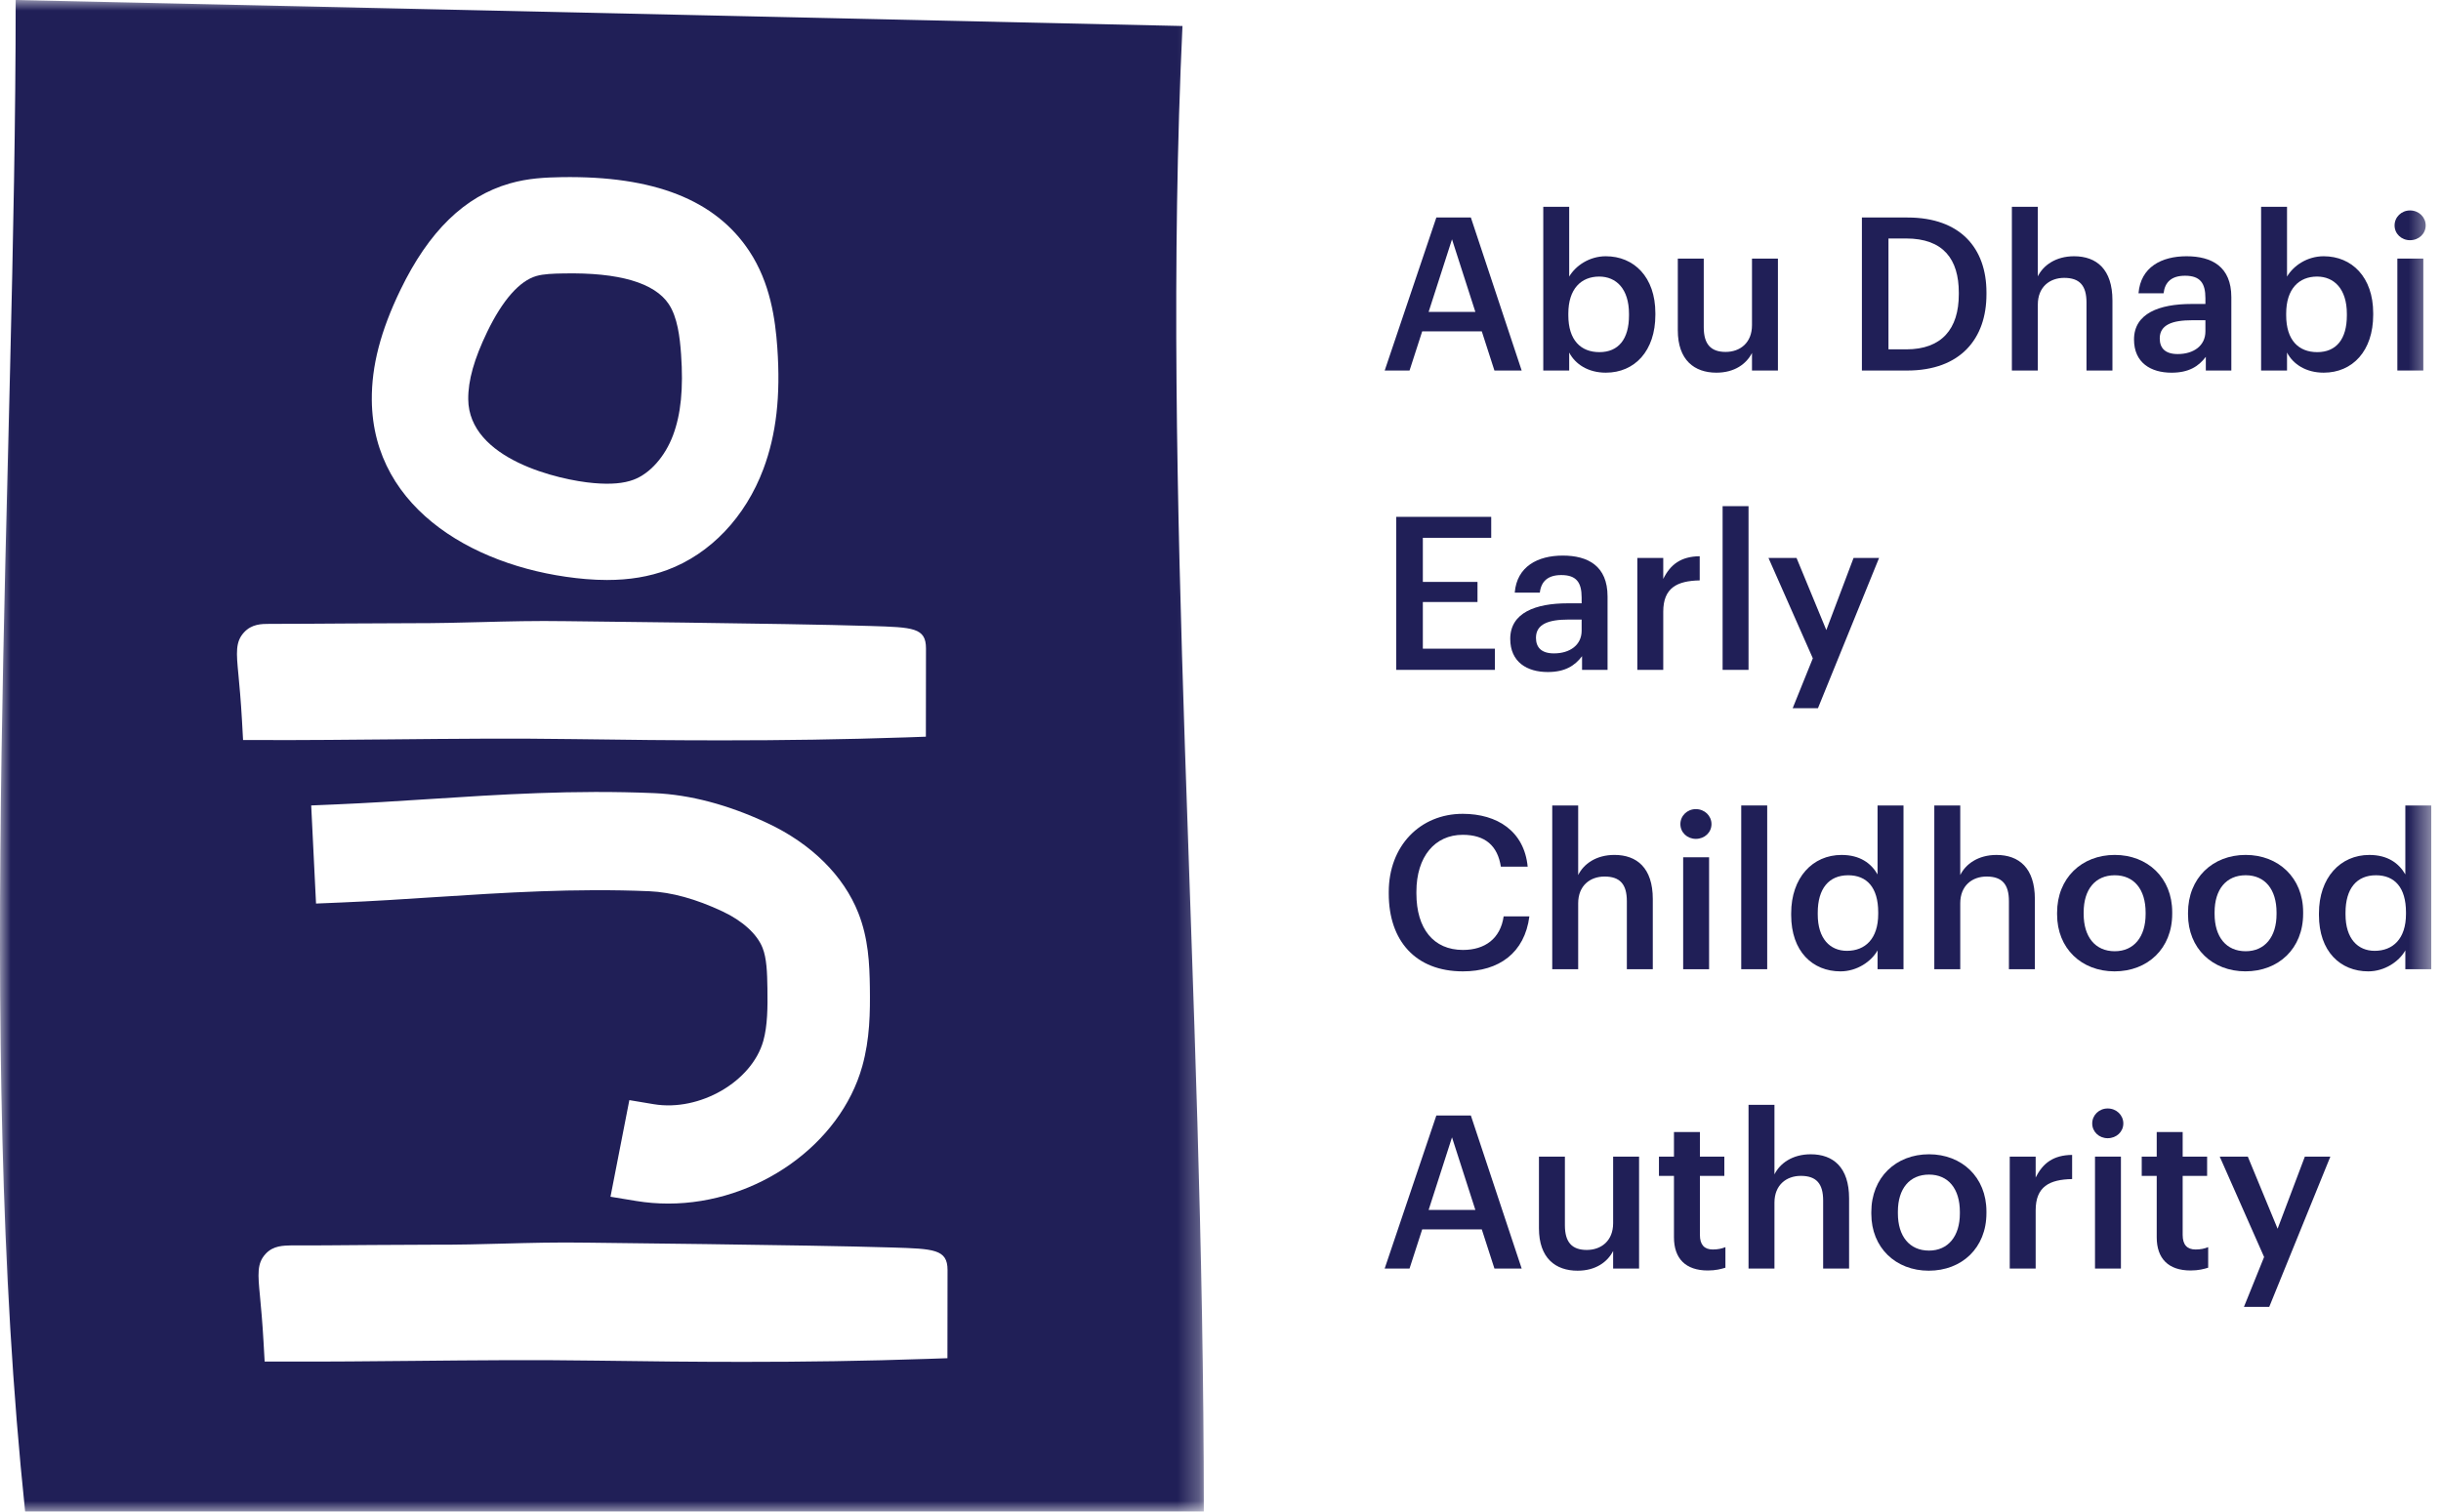 <svg width="113" height="70" viewBox="0 0 113 70" fill="none" xmlns="http://www.w3.org/2000/svg">
    <path fill-rule="evenodd" clip-rule="evenodd" d="M27.491 22.37C28.271 22.438 28.872 22.386 29.329 22.214C30.088 21.931 30.788 21.142 31.157 20.154C31.522 19.179 31.64 17.989 31.529 16.41C31.473 15.599 31.36 14.687 30.96 14.084C30.305 13.097 28.663 12.609 26.081 12.662C25.613 12.669 25.164 12.685 24.833 12.78C24.052 13.004 23.265 13.896 22.557 15.361C21.949 16.622 21.668 17.616 21.676 18.488C21.7 21.27 25.882 22.234 27.491 22.37Z" fill="#201F57"/>
    <mask id="mask0" mask-type="alpha" maskUnits="userSpaceOnUse" x="0" y="0" width="56" height="70">
        <path fill-rule="evenodd" clip-rule="evenodd" d="M0 0H55.728V70H0V0Z" fill="white"/>
    </mask>
    <g mask="url(#mask0)">
        <path fill-rule="evenodd" clip-rule="evenodd" d="M54.74 1.204C36.735 0.802 18.73 0.402 0.726 0C0.726 21.997 -1.169 47.769 1.164 70H55.728C55.728 45.408 53.72 23.011 54.74 1.204ZM18.537 13.424C19.85 10.708 21.506 9.096 23.599 8.495C24.449 8.25 25.255 8.216 26.005 8.203C30.27 8.137 33.11 9.248 34.683 11.623C35.661 13.098 35.892 14.79 35.984 16.099C36.141 18.336 35.936 20.122 35.34 21.715C34.507 23.943 32.886 25.648 30.892 26.391C30.052 26.704 29.138 26.857 28.099 26.857C27.788 26.857 27.457 26.843 27.115 26.814C22.217 26.397 17.256 23.674 17.212 18.527C17.198 16.945 17.619 15.324 18.537 13.424ZM11.203 33.382C11.149 32.424 11.083 31.735 11.036 31.231C10.94 30.228 10.893 29.725 11.292 29.288C11.652 28.892 12.11 28.889 12.481 28.889C12.509 28.889 12.535 28.889 12.563 28.889C13.551 28.889 14.92 28.88 16.177 28.871C17.383 28.863 18.487 28.86 19.049 28.858C20.238 28.86 21.295 28.833 22.313 28.806C23.523 28.774 24.773 28.741 26.227 28.764C26.436 28.767 26.972 28.773 27.727 28.782C29.737 28.805 33.291 28.846 36.343 28.899C37.873 28.925 39.277 28.955 40.298 28.987C42.272 29.047 42.867 29.066 42.866 30.028L42.861 34.113L41.953 34.145C39.021 34.244 36.246 34.283 33.407 34.283C31.201 34.283 28.957 34.26 26.567 34.225C23.763 34.182 20.92 34.211 18.171 34.237C16.197 34.255 14.153 34.276 12.14 34.269L11.252 34.267L11.203 33.382ZM35.526 45.773C35.515 45.029 35.492 44.374 35.301 43.892C35.05 43.253 34.372 42.637 33.441 42.201C32.219 41.627 31.085 41.315 30.072 41.27C26.613 41.123 23.323 41.336 20.14 41.542C18.71 41.636 17.245 41.731 15.798 41.791L14.63 41.84L14.406 37.297L15.59 37.247C16.977 37.188 18.344 37.101 19.792 37.007C23.134 36.79 26.562 36.569 30.285 36.727C31.951 36.798 33.714 37.266 35.526 38.115C37.558 39.068 39.053 40.547 39.736 42.28C40.199 43.453 40.252 44.618 40.268 45.71C40.284 46.87 40.271 48.109 39.915 49.379C38.9 53.001 35.041 55.733 30.936 55.733C30.438 55.733 29.94 55.693 29.456 55.613L28.261 55.416L29.134 50.942L30.264 51.131C32.389 51.484 34.806 50.087 35.336 48.198C35.533 47.49 35.539 46.647 35.526 45.773ZM43.859 62.893L42.951 62.924C40.019 63.025 37.245 63.063 34.404 63.063C32.2 63.063 29.954 63.04 27.564 63.005C24.761 62.962 21.919 62.99 19.169 63.017C17.195 63.036 15.152 63.056 13.138 63.049L12.251 63.047L12.201 62.162C12.147 61.204 12.081 60.514 12.034 60.011C11.938 59.008 11.891 58.505 12.29 58.068C12.653 57.668 13.131 57.682 13.489 57.669C14.482 57.677 15.887 57.659 17.175 57.651C18.381 57.642 19.485 57.636 20.047 57.637C21.238 57.642 22.293 57.614 23.311 57.586C24.521 57.553 25.771 57.52 27.226 57.543C27.44 57.547 28.001 57.553 28.79 57.562C30.822 57.586 34.36 57.627 37.39 57.68C38.909 57.706 40.301 57.736 41.313 57.767C43.222 57.826 43.865 57.846 43.864 58.807L43.859 62.893Z" fill="#201F57"/>
    </g>
    <path fill-rule="evenodd" clip-rule="evenodd" d="M67.217 11.082L68.298 14.442H66.135L67.217 11.082ZM65.837 15.344H68.596L69.181 17.158H70.442L68.09 10.072H66.492L64.101 17.158H65.251L65.837 15.344Z" fill="#201F57"/>
    <path fill-rule="evenodd" clip-rule="evenodd" d="M72.602 14.522C72.602 13.372 73.198 12.807 74.032 12.807C74.815 12.807 75.41 13.372 75.41 14.531V14.61C75.41 15.701 74.925 16.306 74.041 16.306C73.179 16.306 72.602 15.751 72.602 14.601V14.522ZM72.642 16.325C72.92 16.861 73.515 17.257 74.338 17.257C75.679 17.257 76.631 16.246 76.631 14.581V14.502C76.631 12.827 75.639 11.866 74.338 11.866C73.575 11.866 72.94 12.302 72.642 12.807V9.576H71.442V17.158H72.642V16.325Z" fill="#201F57"/>
    <path fill-rule="evenodd" clip-rule="evenodd" d="M79.457 17.257C80.3 17.257 80.846 16.85 81.104 16.345V17.158H82.305V11.975H81.104V15.057C81.104 15.88 80.548 16.296 79.884 16.296C79.199 16.296 78.871 15.939 78.871 15.156V11.975H77.67V15.295C77.67 16.672 78.435 17.257 79.457 17.257Z" fill="#201F57"/>
    <path fill-rule="evenodd" clip-rule="evenodd" d="M87.422 16.177V11.043H88.236C89.963 11.043 90.678 12.005 90.678 13.55V13.63C90.678 15.235 89.884 16.177 88.246 16.177H87.422ZM91.958 13.63V13.54C91.958 11.499 90.757 10.072 88.305 10.072H86.192V17.158H88.286C90.767 17.158 91.958 15.671 91.958 13.63Z" fill="#201F57"/>
    <path fill-rule="evenodd" clip-rule="evenodd" d="M94.336 14.105C94.336 13.283 94.892 12.867 95.557 12.867C96.271 12.867 96.589 13.223 96.589 14.007V17.158H97.79V13.908C97.79 12.47 97.055 11.866 96.014 11.866C95.16 11.866 94.584 12.292 94.336 12.797V9.576H93.135V17.158H94.336V14.105Z" fill="#201F57"/>
    <path fill-rule="evenodd" clip-rule="evenodd" d="M102.094 15.345C102.094 16.009 101.548 16.395 100.813 16.395C100.218 16.395 99.98 16.107 99.98 15.671C99.98 15.037 100.565 14.829 101.478 14.829H102.094V15.345ZM101.448 14.076C99.96 14.076 98.789 14.512 98.789 15.721C98.789 16.802 99.572 17.258 100.525 17.258C101.319 17.258 101.776 16.97 102.113 16.523V17.158H103.294V13.759C103.294 12.341 102.381 11.866 101.22 11.866C100.059 11.866 99.096 12.371 98.997 13.58H100.158C100.218 13.065 100.525 12.768 101.151 12.768C101.856 12.768 102.094 13.114 102.094 13.808V14.076H101.448Z" fill="#201F57"/>
    <path fill-rule="evenodd" clip-rule="evenodd" d="M105.833 14.522C105.833 13.372 106.428 12.807 107.262 12.807C108.045 12.807 108.642 13.372 108.642 14.531V14.61C108.642 15.701 108.155 16.306 107.271 16.306C106.408 16.306 105.833 15.751 105.833 14.601V14.522ZM105.872 16.325C106.15 16.861 106.745 17.257 107.569 17.257C108.909 17.257 109.861 16.246 109.861 14.581V14.502C109.861 12.827 108.87 11.866 107.569 11.866C106.805 11.866 106.17 12.302 105.872 12.807V9.576H104.672V17.158H105.872V16.325Z" fill="#201F57"/>
    <mask id="mask1" mask-type="alpha" maskUnits="userSpaceOnUse" x="0" y="0" width="113" height="70">
        <path fill-rule="evenodd" clip-rule="evenodd" d="M0 70H112.549V0H0V70Z" fill="white"/>
    </mask>
    <g mask="url(#mask1)">
        <path fill-rule="evenodd" clip-rule="evenodd" d="M110.98 17.157H112.181V11.974H110.98V17.157Z" fill="#201F57"/>
        <path fill-rule="evenodd" clip-rule="evenodd" d="M111.566 11.123C111.973 11.123 112.291 10.825 112.291 10.439C112.291 10.052 111.973 9.745 111.566 9.745C111.168 9.745 110.851 10.052 110.851 10.439C110.851 10.825 111.168 11.123 111.566 11.123Z" fill="#201F57"/>
        <path fill-rule="evenodd" clip-rule="evenodd" d="M69.032 24.904V23.933H64.636V31.019H69.201V30.038H65.867V27.877H68.397V26.946H65.867V24.904H69.032Z" fill="#201F57"/>
        <path fill-rule="evenodd" clip-rule="evenodd" d="M73.218 29.206C73.218 29.87 72.672 30.256 71.938 30.256C71.342 30.256 71.104 29.968 71.104 29.533C71.104 28.898 71.69 28.69 72.602 28.69H73.218V29.206ZM71.283 27.442C71.342 26.926 71.65 26.629 72.275 26.629C72.98 26.629 73.218 26.975 73.218 27.669V27.937H72.572C71.085 27.937 69.913 28.373 69.913 29.582C69.913 30.663 70.697 31.119 71.65 31.119C72.444 31.119 72.901 30.831 73.237 30.385V31.019H74.418V27.62C74.418 26.203 73.506 25.727 72.345 25.727C71.184 25.727 70.221 26.232 70.121 27.442H71.283Z" fill="#201F57"/>
        <path fill-rule="evenodd" clip-rule="evenodd" d="M75.796 25.836V31.02H76.996V28.324C76.996 27.223 77.632 26.896 78.684 26.876V25.757C77.81 25.767 77.325 26.143 76.996 26.807V25.836H75.796Z" fill="#201F57"/>
        <path fill-rule="evenodd" clip-rule="evenodd" d="M79.744 31.019H80.944V23.438H79.744V31.019Z" fill="#201F57"/>
        <path fill-rule="evenodd" clip-rule="evenodd" d="M83.92 30.484L82.988 32.793H84.158L86.987 25.836H85.806L84.545 29.176L83.166 25.836H81.867L83.92 30.484Z" fill="#201F57"/>
        <path fill-rule="evenodd" clip-rule="evenodd" d="M67.723 43.988C66.363 43.988 65.569 43.007 65.569 41.372V41.293C65.569 39.668 66.423 38.657 67.713 38.657C68.764 38.657 69.33 39.172 69.479 40.133H70.72C70.561 38.488 69.311 37.685 67.713 37.685C65.738 37.685 64.289 39.172 64.289 41.303V41.382C64.289 43.562 65.53 44.98 67.723 44.98C69.39 44.98 70.581 44.127 70.799 42.433H69.608C69.459 43.463 68.744 43.988 67.723 43.988Z" fill="#201F57"/>
        <path fill-rule="evenodd" clip-rule="evenodd" d="M74.735 39.588C73.882 39.588 73.306 40.014 73.058 40.52V37.298H71.857V44.88H73.058V41.828C73.058 41.005 73.614 40.589 74.279 40.589C74.993 40.589 75.311 40.945 75.311 41.729V44.88H76.512V41.63C76.512 40.192 75.777 39.588 74.735 39.588Z" fill="#201F57"/>
        <path fill-rule="evenodd" clip-rule="evenodd" d="M78.504 37.467C78.106 37.467 77.789 37.775 77.789 38.161C77.789 38.548 78.106 38.845 78.504 38.845C78.911 38.845 79.229 38.548 79.229 38.161C79.229 37.775 78.911 37.467 78.504 37.467Z" fill="#201F57"/>
        <path fill-rule="evenodd" clip-rule="evenodd" d="M77.918 44.881H79.118V39.697H77.918V44.881Z" fill="#201F57"/>
        <path fill-rule="evenodd" clip-rule="evenodd" d="M80.606 44.88H81.808V37.298H80.606V44.88Z" fill="#201F57"/>
        <path fill-rule="evenodd" clip-rule="evenodd" d="M85.498 44.029C84.724 44.029 84.148 43.474 84.148 42.343V42.264C84.148 41.144 84.665 40.53 85.558 40.53C86.421 40.53 86.947 41.095 86.947 42.245V42.324C86.947 43.474 86.341 44.029 85.498 44.029ZM88.118 44.881V37.299H86.917V40.49C86.62 39.975 86.103 39.589 85.25 39.589C83.91 39.589 82.918 40.639 82.918 42.294V42.373C82.918 44.058 83.91 44.98 85.2 44.98C85.964 44.98 86.629 44.524 86.917 44.009V44.881H88.118Z" fill="#201F57"/>
        <path fill-rule="evenodd" clip-rule="evenodd" d="M94.199 44.88V41.63C94.199 40.193 93.464 39.589 92.422 39.589C91.569 39.589 90.993 40.014 90.745 40.52V37.299H89.544V44.88H90.745V41.828C90.745 41.006 91.3 40.589 91.966 40.589C92.68 40.589 92.998 40.946 92.998 41.729V44.88H94.199Z" fill="#201F57"/>
        <path fill-rule="evenodd" clip-rule="evenodd" d="M96.458 42.324V42.245C96.458 41.174 97.004 40.53 97.897 40.53C98.791 40.53 99.326 41.184 99.326 42.255V42.334C99.326 43.374 98.791 44.048 97.897 44.048C96.995 44.048 96.458 43.384 96.458 42.324ZM100.557 42.314V42.235C100.557 40.649 99.416 39.588 97.897 39.588C96.369 39.588 95.228 40.658 95.228 42.264V42.343C95.228 43.919 96.359 44.98 97.887 44.98C99.416 44.98 100.557 43.929 100.557 42.314Z" fill="#201F57"/>
        <path fill-rule="evenodd" clip-rule="evenodd" d="M102.519 42.244C102.519 41.174 103.065 40.529 103.958 40.529C104.852 40.529 105.387 41.183 105.387 42.254V42.333C105.387 43.374 104.852 44.048 103.958 44.048C103.056 44.048 102.519 43.384 102.519 42.323V42.244ZM101.289 42.264V42.343C101.289 43.919 102.42 44.979 103.948 44.979C105.476 44.979 106.618 43.928 106.618 42.313V42.234C106.618 40.649 105.476 39.588 103.958 39.588C102.43 39.588 101.289 40.658 101.289 42.264Z" fill="#201F57"/>
        <path fill-rule="evenodd" clip-rule="evenodd" d="M111.379 42.324C111.379 43.474 110.773 44.029 109.929 44.029C109.155 44.029 108.58 43.474 108.58 42.343V42.264C108.58 41.144 109.096 40.53 109.99 40.53C110.853 40.53 111.379 41.095 111.379 42.245V42.324ZM111.349 37.299V40.49C111.051 39.975 110.535 39.589 109.681 39.589C108.342 39.589 107.35 40.639 107.35 42.294V42.373C107.35 44.058 108.342 44.98 109.632 44.98C110.396 44.98 111.061 44.523 111.349 44.009V44.881H112.549V37.299H111.349Z" fill="#201F57"/>
        <path fill-rule="evenodd" clip-rule="evenodd" d="M66.135 56.026L67.217 52.666L68.298 56.026H66.135ZM66.492 51.655L64.1 58.741H65.251L65.837 56.928H68.596L69.181 58.741H70.442L68.09 51.655H66.492Z" fill="#201F57"/>
        <path fill-rule="evenodd" clip-rule="evenodd" d="M74.676 56.641C74.676 57.463 74.12 57.88 73.456 57.88C72.771 57.88 72.443 57.523 72.443 56.74V53.558H71.242V56.878C71.242 58.256 72.006 58.841 73.029 58.841C73.872 58.841 74.418 58.434 74.676 57.928V58.742H75.877V53.558H74.676V56.641Z" fill="#201F57"/>
        <path fill-rule="evenodd" clip-rule="evenodd" d="M78.693 57.185V54.45H79.824V53.558H78.693V52.419H77.492V53.558H76.797V54.45H77.492V57.294C77.492 58.276 78.028 58.831 79.06 58.831C79.428 58.831 79.684 58.761 79.874 58.702V57.75C79.705 57.819 79.526 57.859 79.288 57.859C78.901 57.859 78.693 57.642 78.693 57.185Z" fill="#201F57"/>
        <path fill-rule="evenodd" clip-rule="evenodd" d="M83.822 53.45C82.969 53.45 82.393 53.875 82.144 54.381V51.16H80.944V58.741H82.144V55.689C82.144 54.867 82.7 54.45 83.366 54.45C84.08 54.45 84.398 54.806 84.398 55.59V58.741H85.599V55.491C85.599 54.053 84.864 53.45 83.822 53.45Z" fill="#201F57"/>
        <path fill-rule="evenodd" clip-rule="evenodd" d="M90.727 56.195C90.727 57.236 90.191 57.91 89.298 57.91C88.395 57.91 87.858 57.245 87.858 56.185V56.106C87.858 55.036 88.405 54.391 89.298 54.391C90.191 54.391 90.727 55.045 90.727 56.115V56.195ZM89.298 53.45C87.77 53.45 86.628 54.519 86.628 56.126V56.205C86.628 57.78 87.76 58.841 89.287 58.841C90.816 58.841 91.957 57.79 91.957 56.175V56.096C91.957 54.51 90.816 53.45 89.298 53.45Z" fill="#201F57"/>
        <path fill-rule="evenodd" clip-rule="evenodd" d="M94.236 54.529V53.558H93.036V58.742H94.236V56.046C94.236 54.946 94.871 54.618 95.924 54.598V53.479C95.05 53.489 94.565 53.865 94.236 54.529Z" fill="#201F57"/>
        <path fill-rule="evenodd" clip-rule="evenodd" d="M96.983 58.742H98.183V53.558H96.983V58.742Z" fill="#201F57"/>
        <path fill-rule="evenodd" clip-rule="evenodd" d="M97.569 51.329C97.172 51.329 96.854 51.636 96.854 52.023C96.854 52.409 97.172 52.706 97.569 52.706C97.976 52.706 98.294 52.409 98.294 52.023C98.294 51.636 97.976 51.329 97.569 51.329Z" fill="#201F57"/>
        <path fill-rule="evenodd" clip-rule="evenodd" d="M101.041 57.185V54.45H102.173V53.558H101.041V52.419H99.84V53.558H99.146V54.45H99.84V57.294C99.84 58.276 100.377 58.831 101.409 58.831C101.776 58.831 102.033 58.761 102.222 58.702V57.75C102.054 57.819 101.875 57.859 101.637 57.859C101.25 57.859 101.041 57.642 101.041 57.185Z" fill="#201F57"/>
        <path fill-rule="evenodd" clip-rule="evenodd" d="M105.436 56.898L104.057 53.559H102.757L104.811 58.207L103.878 60.516H105.049L107.878 53.559H106.697L105.436 56.898Z" fill="#201F57"/>
    </g>
</svg>